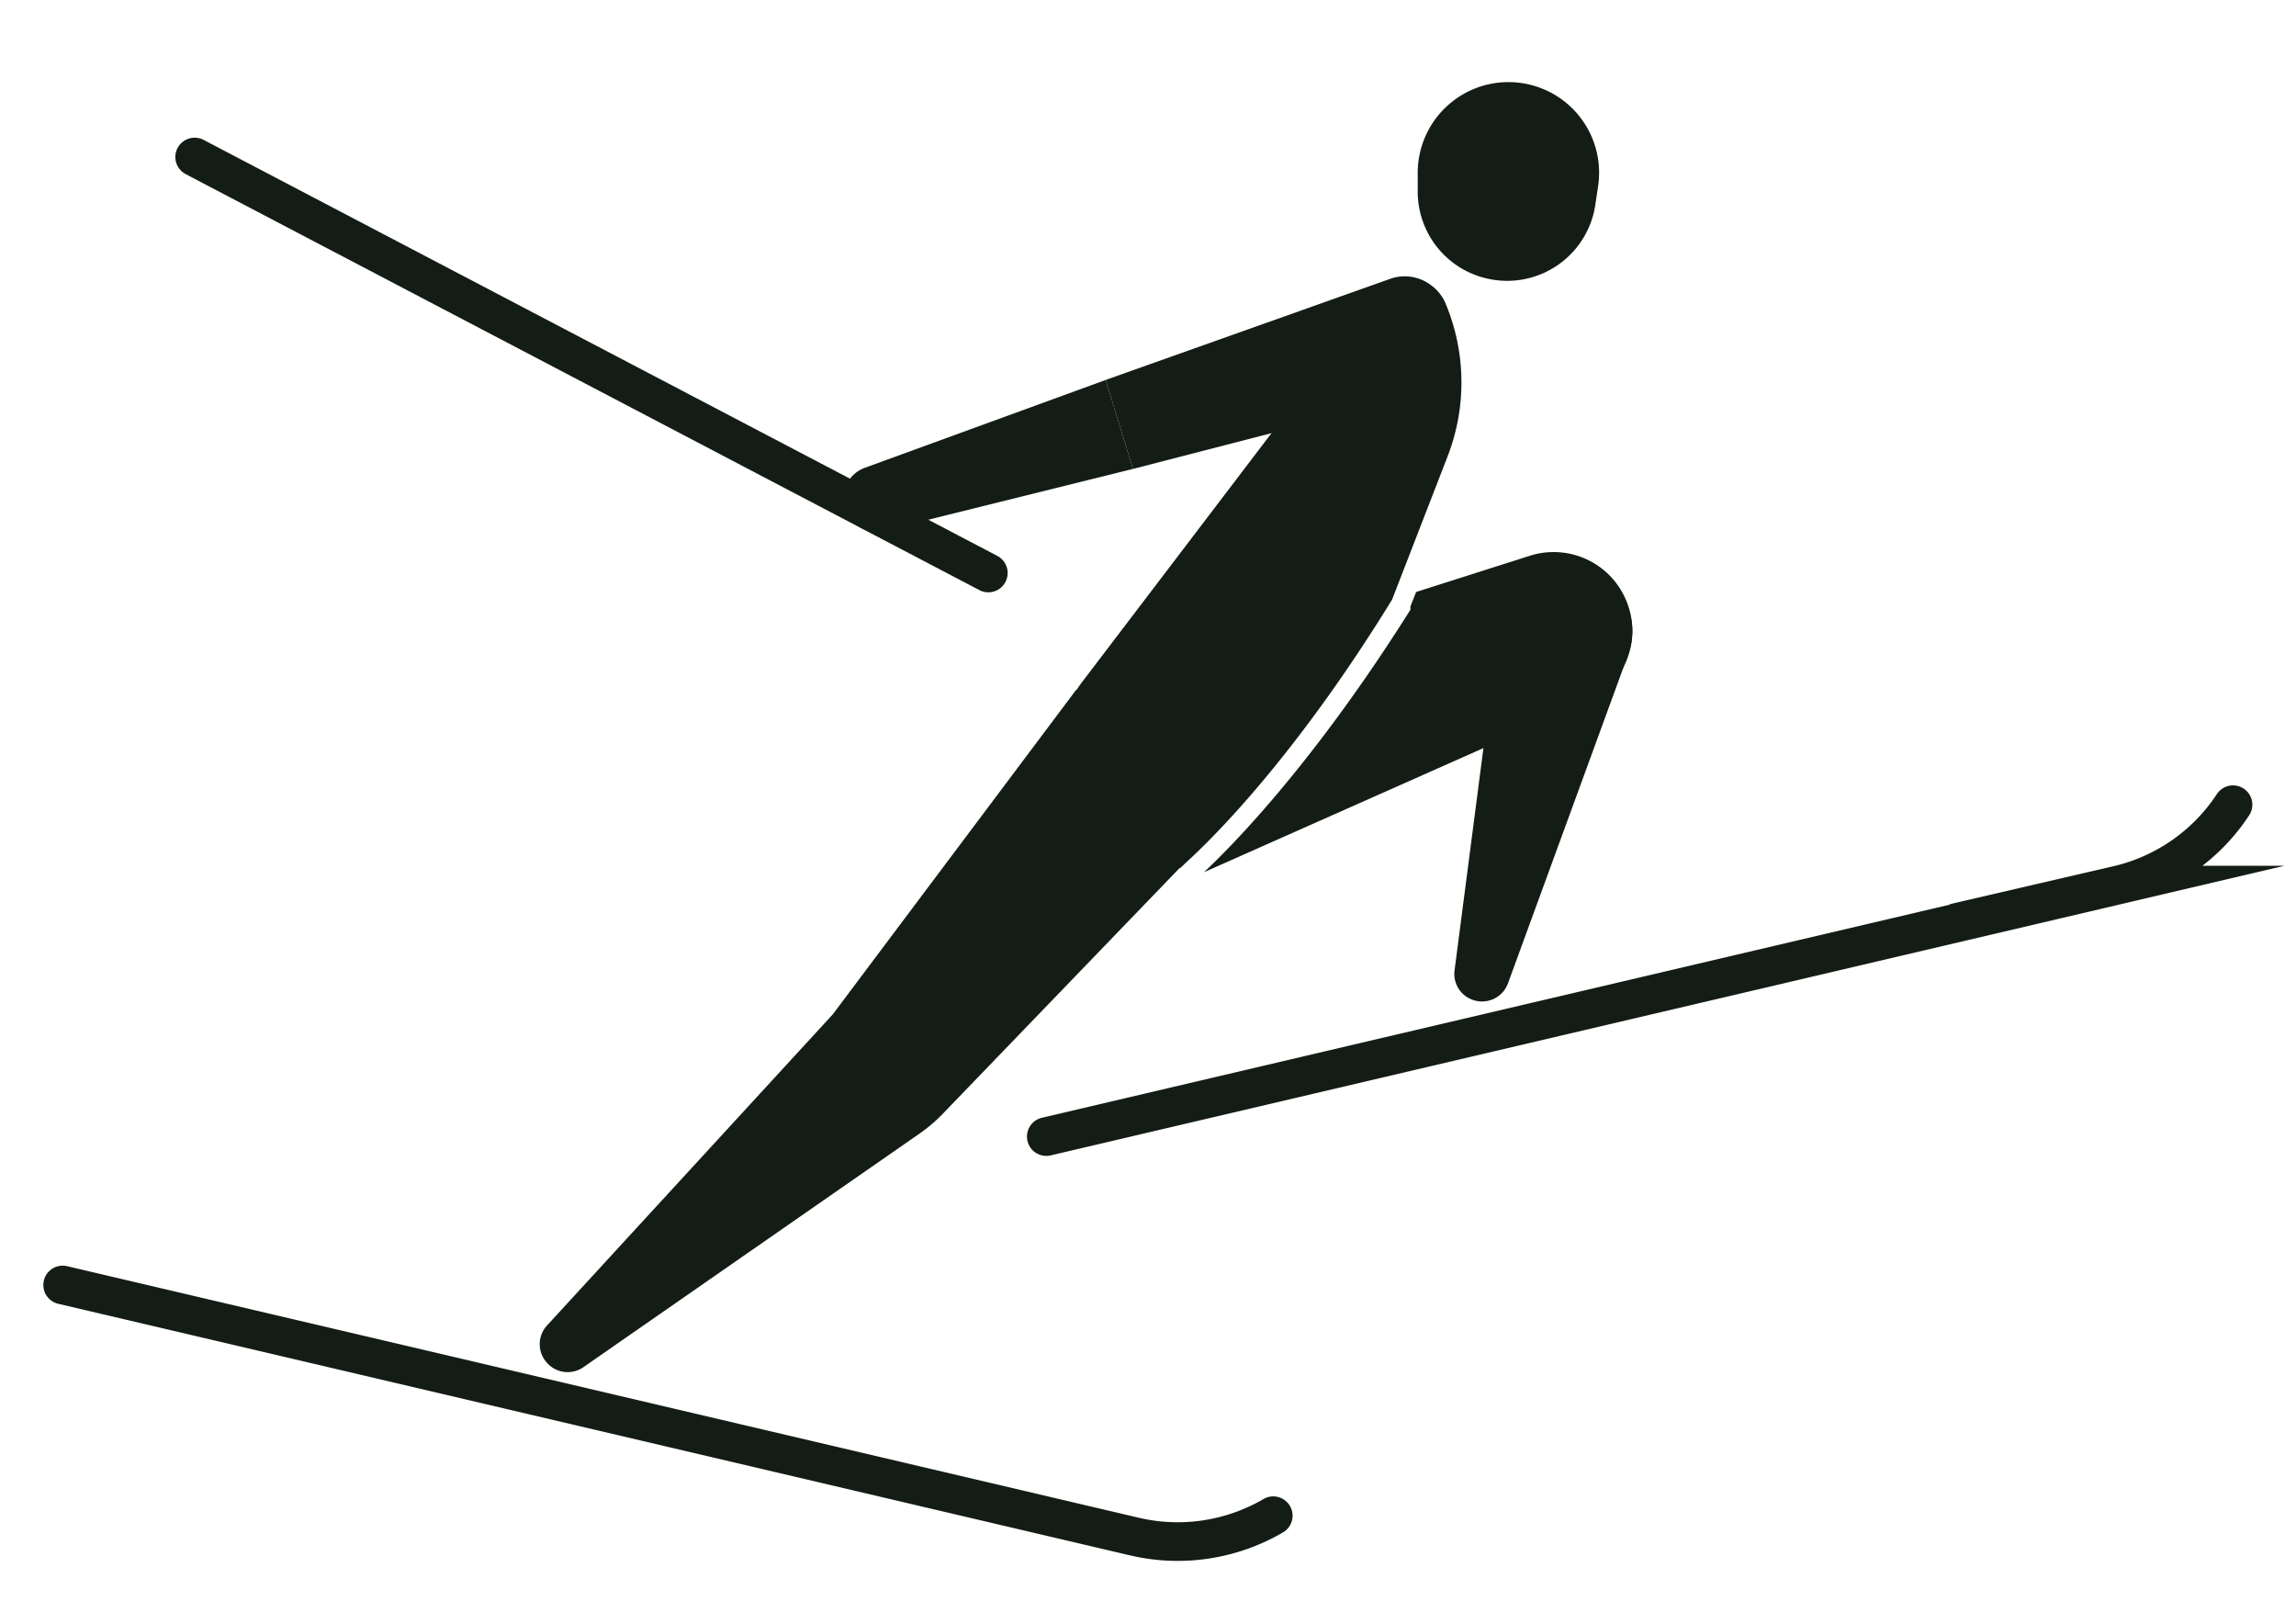 <svg id="Layer_2" data-name="Layer 2" xmlns="http://www.w3.org/2000/svg" viewBox="0 0 141.43 100"><defs><style>.cls-1{fill:#141d15;}.cls-2{fill:none;stroke:#141d15;stroke-linecap:round;stroke-miterlimit:10;stroke-width:2.38px;}</style></defs><path class="cls-1" d="M91.87,17.21h0a5.49,5.49,0,0,1-4.54-5.31l0-1.15a5.59,5.59,0,0,1,6.55-5.61h0a5.58,5.58,0,0,1,4.56,6.33l-.17,1.14A5.49,5.49,0,0,1,91.87,17.21Z"/><path class="cls-1" d="M97.42,34.89h0a4.1,4.1,0,0,1,2.88,5.4L92.89,60.56a1.7,1.7,0,0,1-2,1.07h0a1.69,1.69,0,0,1-1.29-1.88l2.78-21.4A4.11,4.11,0,0,1,97.42,34.89Z"/><path class="cls-1" d="M66.3,42.47l-15,20L33.68,81.65a1.7,1.7,0,0,0,0,2.27h0a1.7,1.7,0,0,0,2.26.28L56.65,69.81a9.51,9.51,0,0,0,1.41-1.2l17.6-18.26Z"/><path class="cls-1" d="M85.67,17.16,68.11,23.4l1.68,5.48,17-4.39a3.65,3.65,0,0,0,2.59-4.61l-.3-1A2.68,2.68,0,0,0,85.67,17.16Z"/><path class="cls-1" d="M68.11,23.4l1.68,5.48-15.31,3.8a2,2,0,0,1-2.43-1.38h0a2,2,0,0,1,1.25-2.5Z"/><path class="cls-2" d="M64.45,70l66-15.49a11.64,11.64,0,0,0,7.1-4.95h0"/><path class="cls-2" d="M3.86,79.14l66,15.49a11.67,11.67,0,0,0,8.57-1.28h0"/><line class="cls-2" x1="60.88" y1="35.29" x2="11.99" y2="9.67"/><path class="cls-1" d="M89.18,28.08a12.58,12.58,0,0,0-.14-9.4h0a2.46,2.46,0,0,0-4.22-.54L66.66,42a7.09,7.09,0,0,0,4.18,11.24h0a9.16,9.16,0,0,0,1.87.21l.47-.44c1.56-1.43,6.62-6.41,12.57-16.08Z"/><path class="cls-1" d="M100.23,37.13h0a4.84,4.84,0,0,0-6-2.9l-7,2.23-.35.89,0,.1,0,.1C80.9,47.06,75.83,52.16,74.16,53.72L97.67,43.28A4.84,4.84,0,0,0,100.23,37.13Z"/></svg>